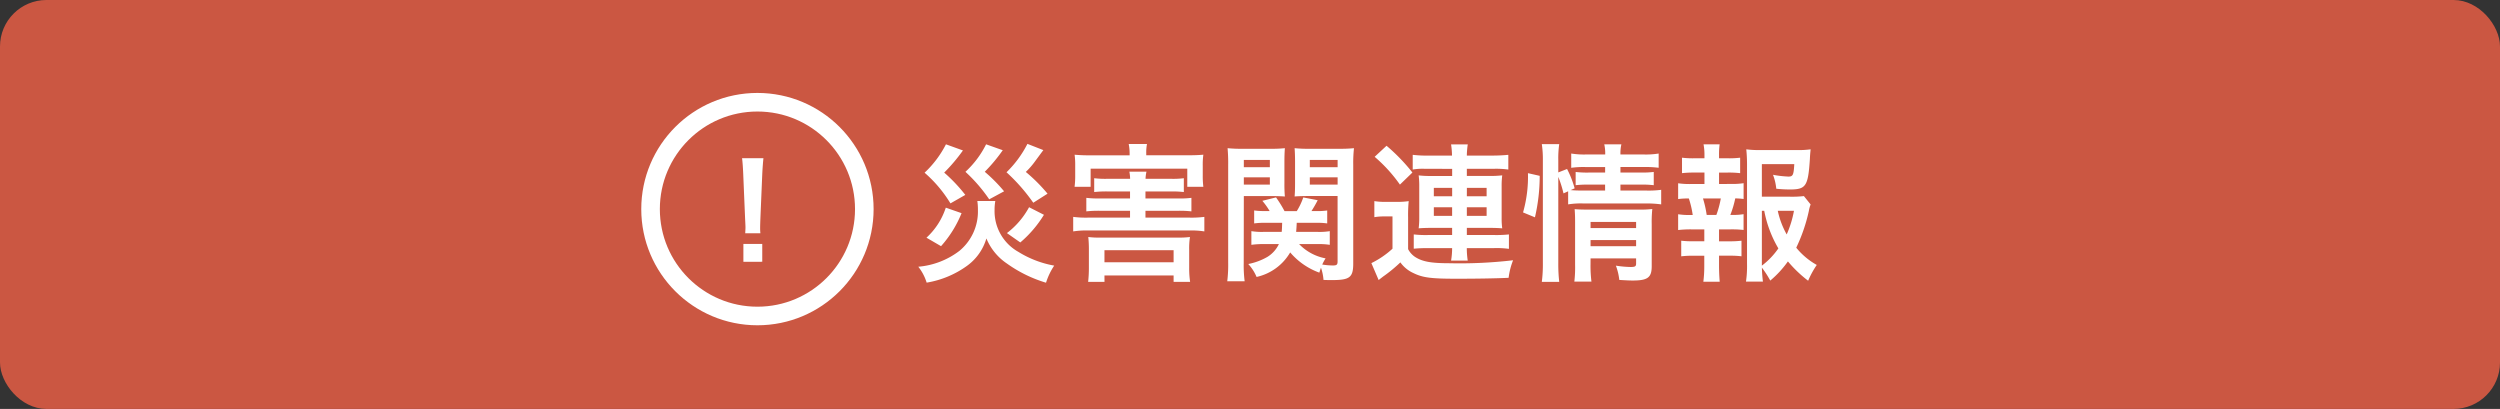 <svg xmlns="http://www.w3.org/2000/svg" width="269" height="44"><rect width="100%" height="100%" fill="#333333" stroke="none"/><g data-name="Group 5914" transform="translate(20736 200)"><rect data-name="Rectangle 16077" width="269" height="44" rx="5" transform="translate(-20736 -200)" fill="#cb5742"/><g data-name="Group 5913"><path data-name="Path 12445" d="M-20654.181-174.9a5 5 0 0 1-.028-.588c0-.2 0-.2.028-1.022l.2-4.76c.028-.6.084-1.33.126-1.708h-2.3c.056.392.1 1.092.126 1.708l.2 4.76c.042.854.042.854.042 1.008s-.014.308-.028.6zm.2 3.066v-1.916h-2.03v1.918z" fill="#fff"/></g><g data-name="Group 6104"><g data-name="Ellipse 86" transform="translate(-20667 -190)" fill="none" stroke="#fff" stroke-width="2"><circle cx="12.5" cy="12.5" r="12.5" stroke="none"/><circle cx="12.5" cy="12.5" r="11.5"/></g><path data-name="Path 12444" d="M-20634.216-184.472a11.11 11.11 0 0 1-2.3 3.056 13.876 13.876 0 0 1 2.784 3.3l1.6-.912a17.241 17.241 0 0 0-2.272-2.4 18.47 18.47 0 0 0 2.016-2.384zm4.32 0a10.158 10.158 0 0 1-2.224 2.96 16.888 16.888 0 0 1 2.56 2.96l1.6-.864a17.062 17.062 0 0 0-2.08-2.1 17.556 17.556 0 0 0 1.936-2.32zm4.448-.048a11.594 11.594 0 0 1-2.252 3.056 19.679 19.679 0 0 1 2.88 3.28l1.536-.976a17.894 17.894 0 0 0-2.34-2.34 8 8 0 0 0 1.024-1.18c.672-.912.672-.912.864-1.168zm-8.784 6.864a7.569 7.569 0 0 1-2.08 3.232l1.568.912a12.113 12.113 0 0 0 2.208-3.552zm8.96-.048a8.67 8.67 0 0 1-2.384 2.784l1.44 1.008a12.391 12.391 0 0 0 2.544-2.976zm-5.568-.672a6.328 6.328 0 0 1 .064.992 5.487 5.487 0 0 1-2 4.384 8.454 8.454 0 0 1-4.416 1.7 5.2 5.2 0 0 1 .9 1.712 10.284 10.284 0 0 0 4.348-1.812 5.565 5.565 0 0 0 2.08-2.944 6.024 6.024 0 0 0 2.208 2.7 14.224 14.224 0 0 0 4.208 2.064 7.27 7.27 0 0 1 .88-1.84 10.9 10.9 0 0 1-3.856-1.48 5.011 5.011 0 0 1-2.56-4.528 5.2 5.2 0 0 1 .08-.944zm18.1-2.384a4.142 4.142 0 0 1 .1-.768h-1.84a4.353 4.353 0 0 1 .08.768h-2.44a9.84 9.84 0 0 1-1.424-.064v1.488a11.528 11.528 0 0 1 1.424-.064h2.432v.752h-3.28a9.984 9.984 0 0 1-1.424-.064v1.456a11.864 11.864 0 0 1 1.424-.064h3.28v.736h-4.5a10.594 10.594 0 0 1-1.616-.08v1.564a9.086 9.086 0 0 1 1.616-.1h10.88a8.876 8.876 0 0 1 1.616.1v-1.564a10.723 10.723 0 0 1-1.616.08h-4.72v-.736h3.552a11.461 11.461 0 0 1 1.392.064v-1.456a8.917 8.917 0 0 1-1.392.064h-3.552v-.752h2.736a11.294 11.294 0 0 1 1.392.064v-1.488a9.052 9.052 0 0 1-1.392.064zm-1.712-2.528h-4.16a17.442 17.442 0 0 1-1.76-.064 8.117 8.117 0 0 1 .064 1.168v1.04a9.052 9.052 0 0 1-.068 1.244h1.728v-1.952h10.4v1.952h1.728a9.566 9.566 0 0 1-.064-1.232v-1.056a7.838 7.838 0 0 1 .064-1.168c-.5.048-.992.064-1.76.064h-4.384v-.208a4.858 4.858 0 0 1 .08-1.008h-1.968a5.178 5.178 0 0 1 .1 1.024zm-2.708 12.928h7.44v.688h1.776a10.021 10.021 0 0 1-.1-1.472v-1.968a8.225 8.225 0 0 1 .084-1.388 8.69 8.69 0 0 1-1.28.064h-8.432a8.1 8.1 0 0 1-1.228-.064 13.1 13.1 0 0 1 .064 1.392v1.948a13.491 13.491 0 0 1-.08 1.488h1.76zm0-2.72h7.44v1.3h-7.44zm22.944-.656a7.351 7.351 0 0 1 1.3.08v-1.472a6.734 6.734 0 0 1-1.28.08h-2.34c.032-.336.048-.624.064-.976h2.144a7.117 7.117 0 0 1 1.136.064v-1.392a7.472 7.472 0 0 1-1.152.064h-.544a12.745 12.745 0 0 0 .672-1.168l-1.552-.3a7.055 7.055 0 0 1-.7 1.472h-1.316a12.753 12.753 0 0 0-.916-1.476l-1.472.368a7.7 7.7 0 0 1 .784 1.1h-.544a7.023 7.023 0 0 1-1.12-.064v1.396a7.472 7.472 0 0 1 1.152-.064h1.86c-.016.48-.016.624-.048.976h-1.984a6.837 6.837 0 0 1-1.28-.08v1.472a8.943 8.943 0 0 1 1.392-.08h1.568a3.259 3.259 0 0 1-1.232 1.376 6.65 6.65 0 0 1-2.064.768 4.736 4.736 0 0 1 .896 1.392 5.585 5.585 0 0 0 3.616-2.64 7.462 7.462 0 0 0 3.136 2.176c.08-.24.1-.32.176-.528a4.993 4.993 0 0 1 .272 1.312c.416.016.608.016.928.016 1.9 0 2.272-.288 2.272-1.792v-10.624a14.438 14.438 0 0 1 .08-1.776 14.532 14.532 0 0 1-1.648.064h-3.1a13.864 13.864 0 0 1-1.64-.064c.032.464.048.88.048 1.488v2.268c0 .7-.016 1.04-.048 1.44.416-.032.912-.048 1.472-.048h3.152v7.04c0 .352-.1.432-.5.432a7.138 7.138 0 0 1-1.152-.1 5.465 5.465 0 0 1 .36-.664 5.315 5.315 0 0 1-2.848-1.536zm-.848-9.056h2.992v.784h-2.992zm0 1.872h2.992v.784h-2.992zm-7.1 2.016h2.928c.592 0 1.056.016 1.488.048a15.08 15.08 0 0 1-.048-1.44v-2.272c0-.624.016-1.04.048-1.488a13.519 13.519 0 0 1-1.632.064h-2.9a14.216 14.216 0 0 1-1.632-.064 17.739 17.739 0 0 1 .064 1.792v10.544a14.3 14.3 0 0 1-.1 1.984h1.872a13.815 13.815 0 0 1-.1-1.936zm0-3.888h2.8v.784h-2.8zm0 1.872h2.8v.784h-2.8zm22.416-.912v.768h-2.292a10.407 10.407 0 0 1-1.312-.064 8.526 8.526 0 0 1 .064 1.136v3.392a8.556 8.556 0 0 1-.064 1.168c.4-.032.848-.048 1.328-.048h2.272v.768h-2.548a11.359 11.359 0 0 1-1.58-.064v1.536a14.545 14.545 0 0 1 1.58-.06h2.548a7.972 7.972 0 0 1-.112 1.34h1.792a8.7 8.7 0 0 1-.1-1.344h2.932a9.985 9.985 0 0 1 1.6.08v-1.552a12.586 12.586 0 0 1-1.6.064h-2.928v-.768h2.48c.528 0 .88.016 1.328.048a8.117 8.117 0 0 1-.064-1.168v-3.3a9.1 9.1 0 0 1 .064-1.232 11.015 11.015 0 0 1-1.328.064h-2.48v-.768h2.848a9.846 9.846 0 0 1 1.616.08v-1.584a17.867 17.867 0 0 1-1.824.08h-2.64a8.283 8.283 0 0 1 .1-1.2h-1.796a8.48 8.48 0 0 1 .1 1.2h-2.42a13.173 13.173 0 0 1-1.808-.08v1.584a6.119 6.119 0 0 1 1.312-.08zm0 2.048v.9h-1.972v-.9zm1.584 0h2.124v.9h-2.128zm-1.588 2.084v.928h-1.968v-.928zm1.584 0h2.128v.928h-2.128zm-9.92-5.428a16.139 16.139 0 0 1 2.72 2.992l1.344-1.3a20.016 20.016 0 0 0-2.784-2.88zm-.032 6.496a5.937 5.937 0 0 1 1.072-.08h.88v3.472a9.562 9.562 0 0 1-2.272 1.552l.784 1.824c.144-.128.288-.224.464-.368a15.524 15.524 0 0 0 1.872-1.536 3.488 3.488 0 0 0 1.408 1.152c1.012.496 1.904.608 4.672.608 1.9 0 4.224-.032 5.568-.1a7.611 7.611 0 0 1 .48-1.888 49.408 49.408 0 0 1-6.848.32c-2 0-2.928-.176-3.712-.688a2.247 2.247 0 0 1-.736-.832v-3.42a16.121 16.121 0 0 1 .064-1.744 7.276 7.276 0 0 1-1.216.08h-1.2a7.156 7.156 0 0 1-1.28-.08zm19.792-4.336a12.114 12.114 0 0 1 .56 1.776l.5-.224v1.408a8.569 8.569 0 0 1 1.616-.1h6.812a11.2 11.2 0 0 1 1.584.1v-1.568a10.129 10.129 0 0 1-1.584.08h-2.8v-.64h2.224a9.962 9.962 0 0 1 1.36.064v-1.428a9.156 9.156 0 0 1-1.328.064h-2.256v-.592h2.48a11.093 11.093 0 0 1 1.632.08v-1.532a8.635 8.635 0 0 1-1.664.1h-2.448a4.435 4.435 0 0 1 .1-1.088h-1.84a4.435 4.435 0 0 1 .1 1.088h-1.992a8.736 8.736 0 0 1-1.664-.1v1.536a9.518 9.518 0 0 1 1.584-.08h2.064v.592h-1.812a10.265 10.265 0 0 1-1.36-.064v1.424a10.626 10.626 0 0 1 1.344-.064h1.824v.64h-2.364c-.624 0-.944-.016-1.344-.048l.432-.192a10.607 10.607 0 0 0-.816-2.08l-.944.368v-1.328a10.759 10.759 0 0 1 .1-1.712h-1.872a10.972 10.972 0 0 1 .112 1.712v11.076a14.892 14.892 0 0 1-.112 2.028h1.872a17.289 17.289 0 0 1-.1-1.984zm3.472 8.768h4.9v.544c0 .32-.1.384-.608.384a11.282 11.282 0 0 1-1.568-.144 6.175 6.175 0 0 1 .368 1.536c.784.048 1.088.064 1.44.064 1.616 0 2.048-.32 2.048-1.536v-4.512a13.826 13.826 0 0 1 .064-1.648 10.4 10.4 0 0 1-1.44.064h-5.636c-.56 0-.9-.016-1.28-.048.032.448.048.752.048 1.36v4.608a13.293 13.293 0 0 1-.08 1.828h1.84a13.724 13.724 0 0 1-.1-1.824zm0-1.312v-.656h4.9v.656zm0-1.952v-.656h4.9v.656zm-5.984-1.152a19.68 19.68 0 0 0 .512-4.464l-1.264-.288a13.986 13.986 0 0 1-.528 4.224zm28.94-2.284a11.157 11.157 0 0 1-1.52.064h-3.004v-3.5h3.488c-.064 1.176-.144 1.336-.64 1.336a11.576 11.576 0 0 1-1.648-.192 5.784 5.784 0 0 1 .352 1.5 14.145 14.145 0 0 0 1.44.08c1.76 0 1.984-.336 2.176-3.28.016-.384.032-.576.08-1.04a9.782 9.782 0 0 1-1.488.08h-3.936a10.666 10.666 0 0 1-1.5-.08 16.125 16.125 0 0 1 .08 1.632v10.7a11.5 11.5 0 0 1-.112 1.9h1.824a13.767 13.767 0 0 1-.112-1.5 10.343 10.343 0 0 1 .9 1.392 10.878 10.878 0 0 0 1.9-2.064 13.508 13.508 0 0 0 2.176 2.08 9.724 9.724 0 0 1 .928-1.7 7.66 7.66 0 0 1-2.208-1.856 17.972 17.972 0 0 0 1.356-3.952 3.4 3.4 0 0 1 .192-.7zm-4.524 1.58h.256a12.54 12.54 0 0 0 1.52 4.048 8.123 8.123 0 0 1-1.776 1.856zm3.456 0a11.2 11.2 0 0 1-.784 2.544 9.078 9.078 0 0 1-.96-2.544zm-8.064-2.88v-1.232h.944a10.679 10.679 0 0 1 1.328.064v-1.664a9.589 9.589 0 0 1-1.328.064h-.944v-.288a8.849 8.849 0 0 1 .064-1.216h-1.732a6 6 0 0 1 .1 1.216v.288h-1.088a9.589 9.589 0 0 1-1.328-.064v1.664a10.679 10.679 0 0 1 1.328-.064h1.088v1.232h-1.44a8.34 8.34 0 0 1-1.392-.08v1.7a7.741 7.741 0 0 1 1.152-.064 10.086 10.086 0 0 1 .416 1.776h-.176a7.56 7.56 0 0 1-1.392-.08v1.7a11.631 11.631 0 0 1 1.392-.072h1.424v1.28h-1.152a10.041 10.041 0 0 1-1.332-.06v1.68a10.516 10.516 0 0 1 1.328-.064h1.152v1.164a12.8 12.8 0 0 1-.1 1.632h1.76a21.88 21.88 0 0 1-.072-1.632v-1.168h1.088a10.355 10.355 0 0 1 1.328.064v-1.676a10.041 10.041 0 0 1-1.328.064h-1.088v-1.284h1.248a11.294 11.294 0 0 1 1.392.064v-1.7a6.382 6.382 0 0 1-1.232.08h-.192a10.4 10.4 0 0 0 .528-1.776 7.127 7.127 0 0 1 .9.064v-1.7a8.224 8.224 0 0 1-1.392.08zm-1.328 3.328a11.607 11.607 0 0 0-.4-1.776h1.92a10.2 10.2 0 0 1-.48 1.776z" fill="#fff"/></g></g></svg>